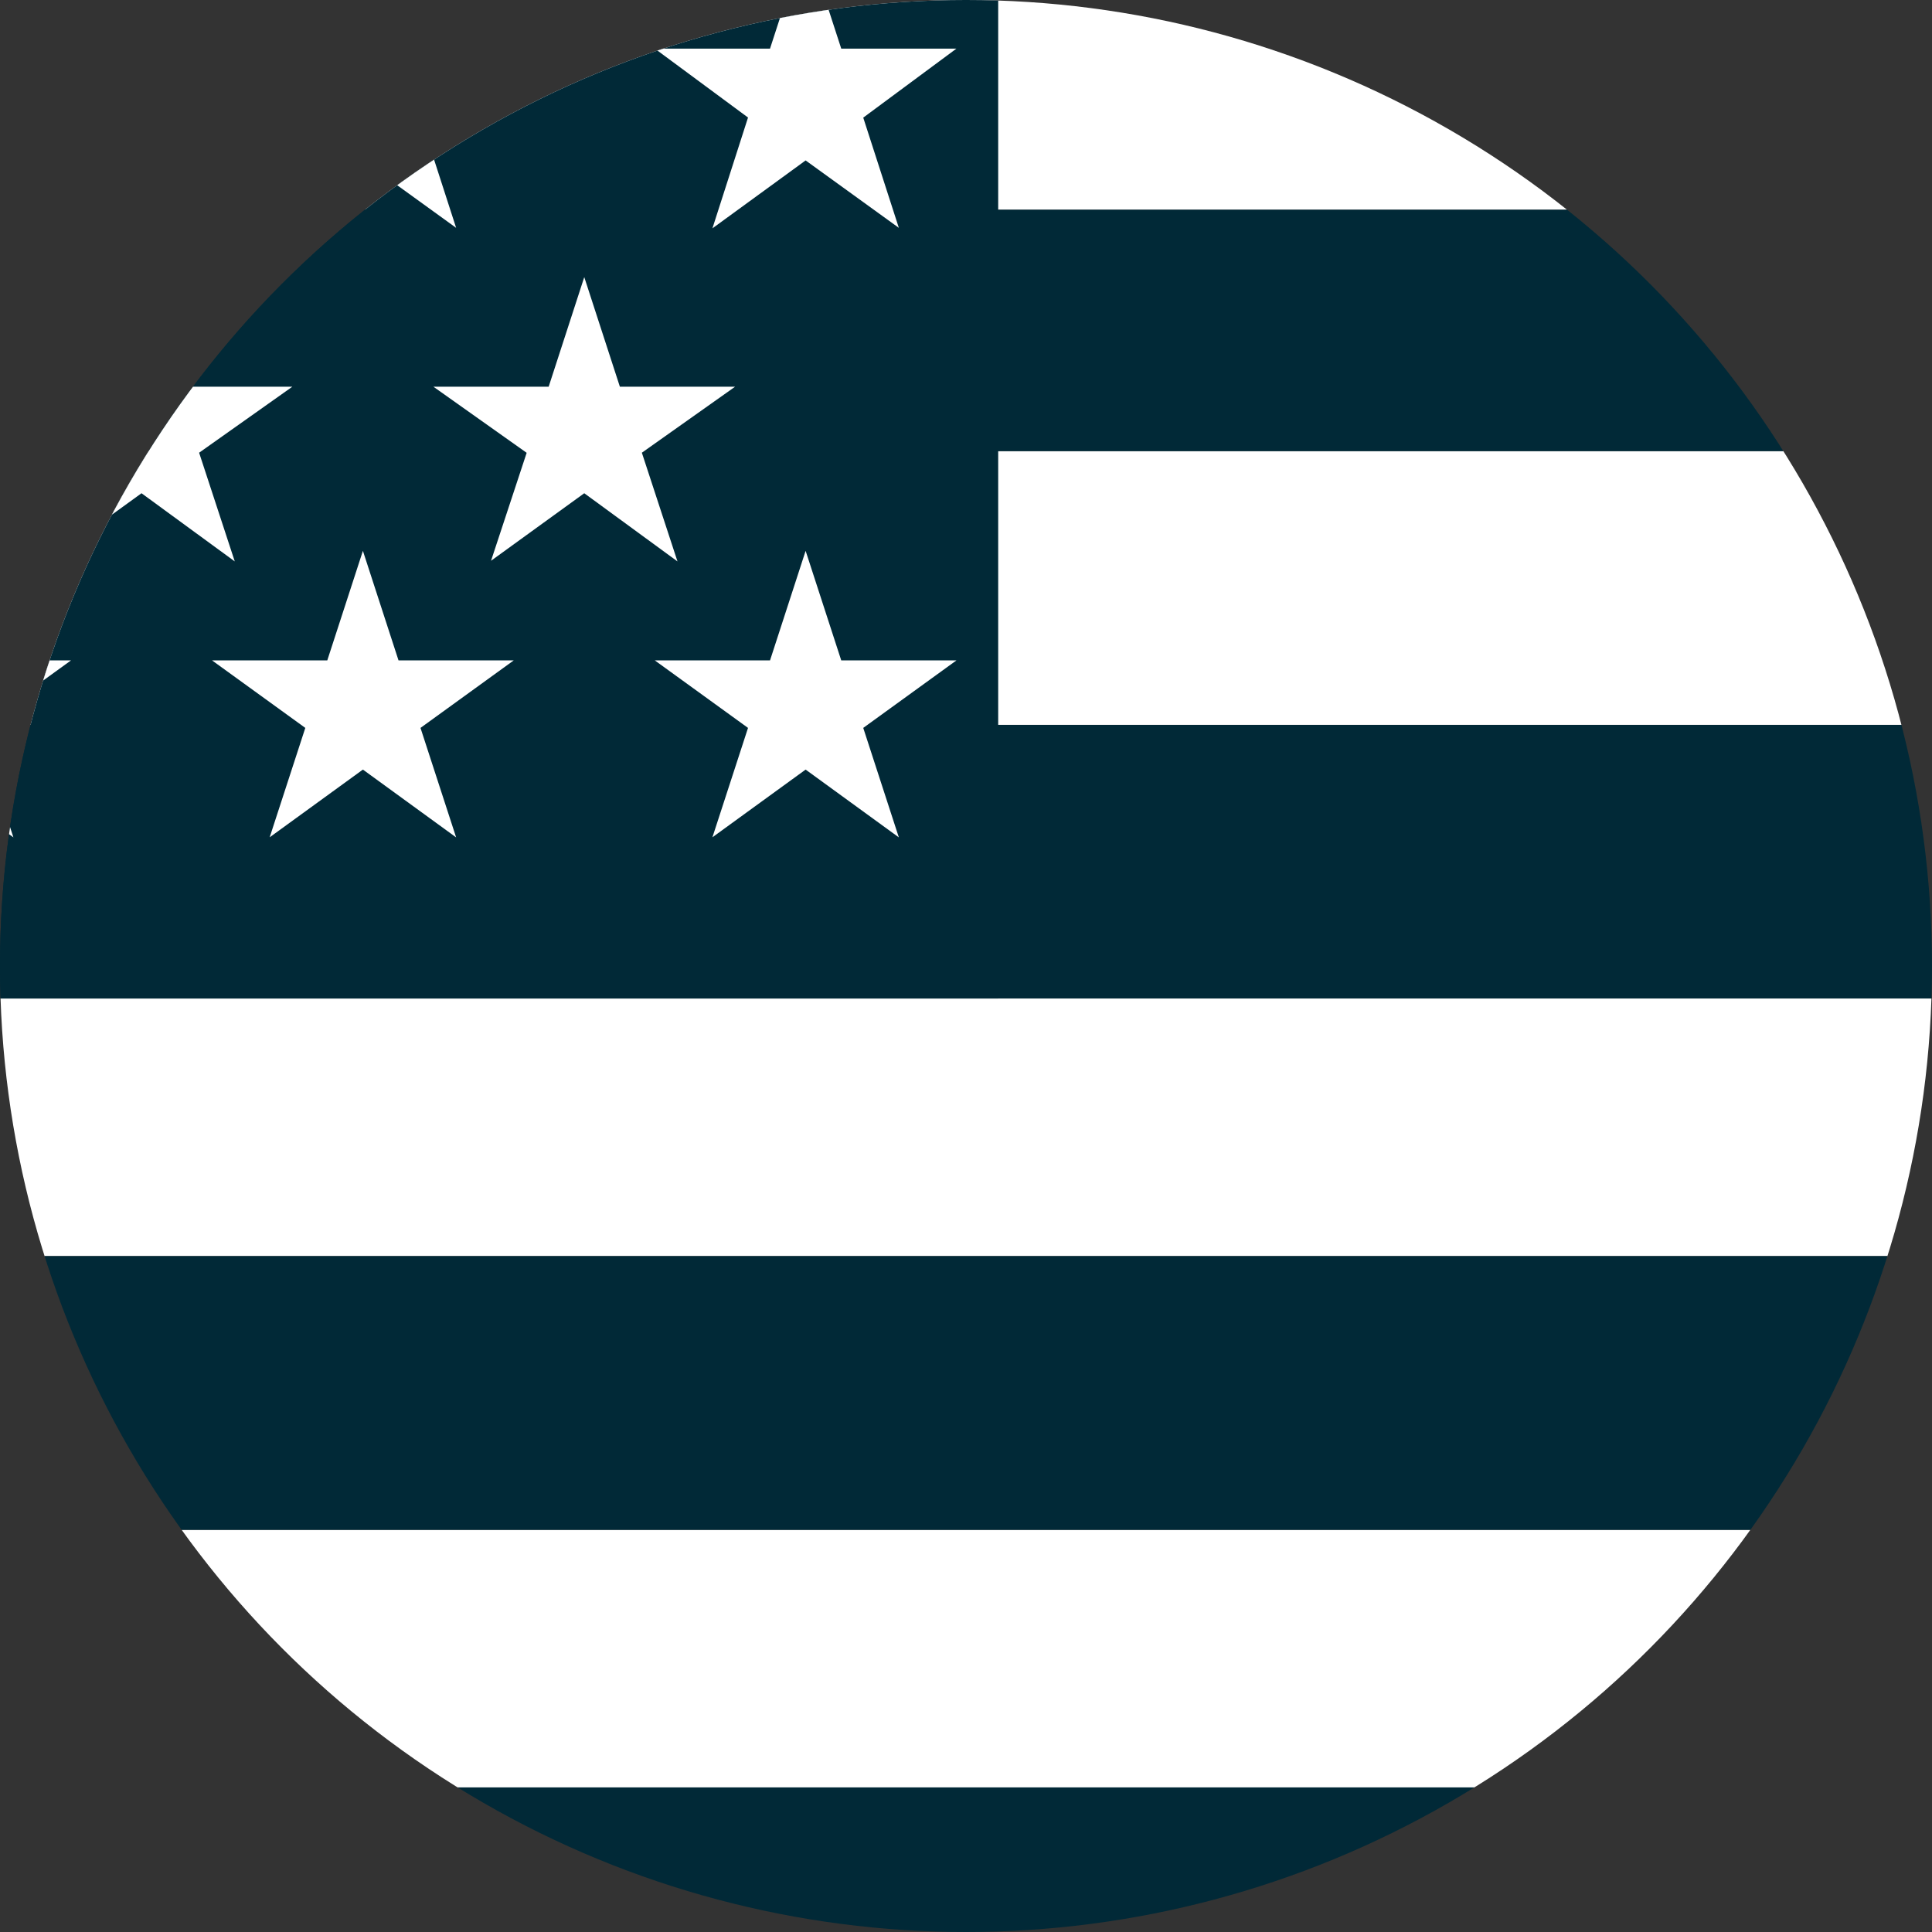<?xml version="1.0" encoding="utf-8"?>
<!-- Generator: Adobe Illustrator 15.0.0, SVG Export Plug-In . SVG Version: 6.00 Build 0)  -->
<!DOCTYPE svg PUBLIC "-//W3C//DTD SVG 1.1//EN" "http://www.w3.org/Graphics/SVG/1.1/DTD/svg11.dtd">
<svg version="1.1" id="Layer_1" xmlns="http://www.w3.org/2000/svg" xmlns:xlink="http://www.w3.org/1999/xlink" x="0px" y="0px"
	 width="80px" height="80px" viewBox="0 0 80 80" enable-background="new 0 0 80 80" xml:space="preserve">
<rect x="0" y="0" width="80" height="80" fill="#333333" stroke="none"/>
<g>
	<g>
		<defs>
			<circle id="SVGID_1_" cx="40" cy="40" r="40"/>
		</defs>
		<clipPath id="SVGID_2_">
			<use xlink:href="#SVGID_1_"  overflow="visible"/>
		</clipPath>
		<g clip-path="url(#SVGID_2_)">
			<rect x="-9.334" y="30.013" fill="#012937" width="100" height="11.333"/>
			<rect x="-9.334" y="-13.987" fill="#EB5350" width="100" height="11.333"/>
			<rect x="-9.334" y="18.68" fill="#FFFFFF" width="100" height="11.333"/>
			<rect x="-9.334" y="8.68" fill="#012937" width="100" height="10"/>
			<rect x="-9.334" y="-2.654" fill="#FFFFFF" width="100" height="11.333"/>
			<rect x="-9.334" y="41.347" fill="#FFFFFF" width="100" height="10.666"/>
			<rect x="-9.334" y="63.347" fill="#FFFFFF" width="100" height="10.666"/>
			<rect x="-9.334" y="84.68" fill="#FFFFFF" width="100" height="11.333"/>
			<rect x="-9.334" y="52.013" fill="#012937" width="100" height="11.334"/>
			<rect x="-9.334" y="74.013" fill="#012937" width="100" height="10.667"/>
			<rect x="-9.334" y="-13.987" fill="#012937" width="50.667" height="55.333"/>
			<g>
				<polygon fill="#FFFFFF" points="15.027,22.809 16.502,27.346 21.272,27.346 17.412,30.141 18.887,34.674 15.027,31.867 
					11.167,34.67 12.642,30.141 8.781,27.346 13.552,27.346 				"/>
				<polygon fill="#FFFFFF" points="15.027,-2.524 16.502,2.013 21.272,2.013 17.412,4.871 18.887,9.434 15.027,6.643 11.167,9.455 
					12.642,4.867 8.781,2.013 13.552,2.013 				"/>
				<polygon fill="#FFFFFF" points="-3.306,22.809 -1.832,27.346 2.939,27.346 -0.921,30.141 0.555,34.674 -3.306,31.867 
					-7.166,34.67 -5.691,30.141 -9.552,27.346 -4.78,27.346 				"/>
				<polygon fill="#FFFFFF" points="-3.306,-2.524 -1.832,2.013 2.939,2.013 -0.921,4.871 0.555,9.434 -3.306,6.643 -7.166,9.455 
					-5.691,4.867 -9.552,2.013 -4.78,2.013 				"/>
				<polygon fill="#FFFFFF" points="24.193,11.475 25.668,16.013 30.438,16.013 26.578,18.746 28.053,23.247 24.193,20.424 
					20.333,23.22 21.808,18.75 17.947,16.013 22.719,16.013 				"/>
				<polygon fill="#FFFFFF" points="24.193,-15.858 25.668,-11.32 30.438,-11.32 26.578,-8.67 28.053,-4.211 24.193,-7.054 
					20.333,-4.269 21.808,-8.662 17.947,-11.32 22.719,-11.32 				"/>
				<polygon fill="#FFFFFF" points="5.86,11.475 7.335,16.013 12.105,16.013 8.245,18.746 9.721,23.247 5.86,20.424 2,23.22 
					3.475,18.75 -0.385,16.013 4.387,16.013 				"/>
				<polygon fill="#FFFFFF" points="5.86,-15.858 7.335,-11.32 12.105,-11.32 8.245,-8.67 9.721,-4.211 5.86,-7.054 2,-4.269 
					3.475,-8.662 -0.385,-11.32 4.387,-11.32 				"/>
				<polygon fill="#FFFFFF" points="33.359,22.809 34.834,27.346 39.604,27.346 35.745,30.141 37.219,34.674 33.359,31.867 
					29.5,34.67 30.974,30.141 27.114,27.346 31.885,27.346 				"/>
				<polygon fill="#FFFFFF" points="33.359,-2.524 34.834,2.013 39.604,2.013 35.745,4.871 37.219,9.434 33.359,6.643 29.5,9.455 
					30.974,4.867 27.114,2.013 31.885,2.013 				"/>
			</g>
		</g>
	</g>
</g>
</svg>
